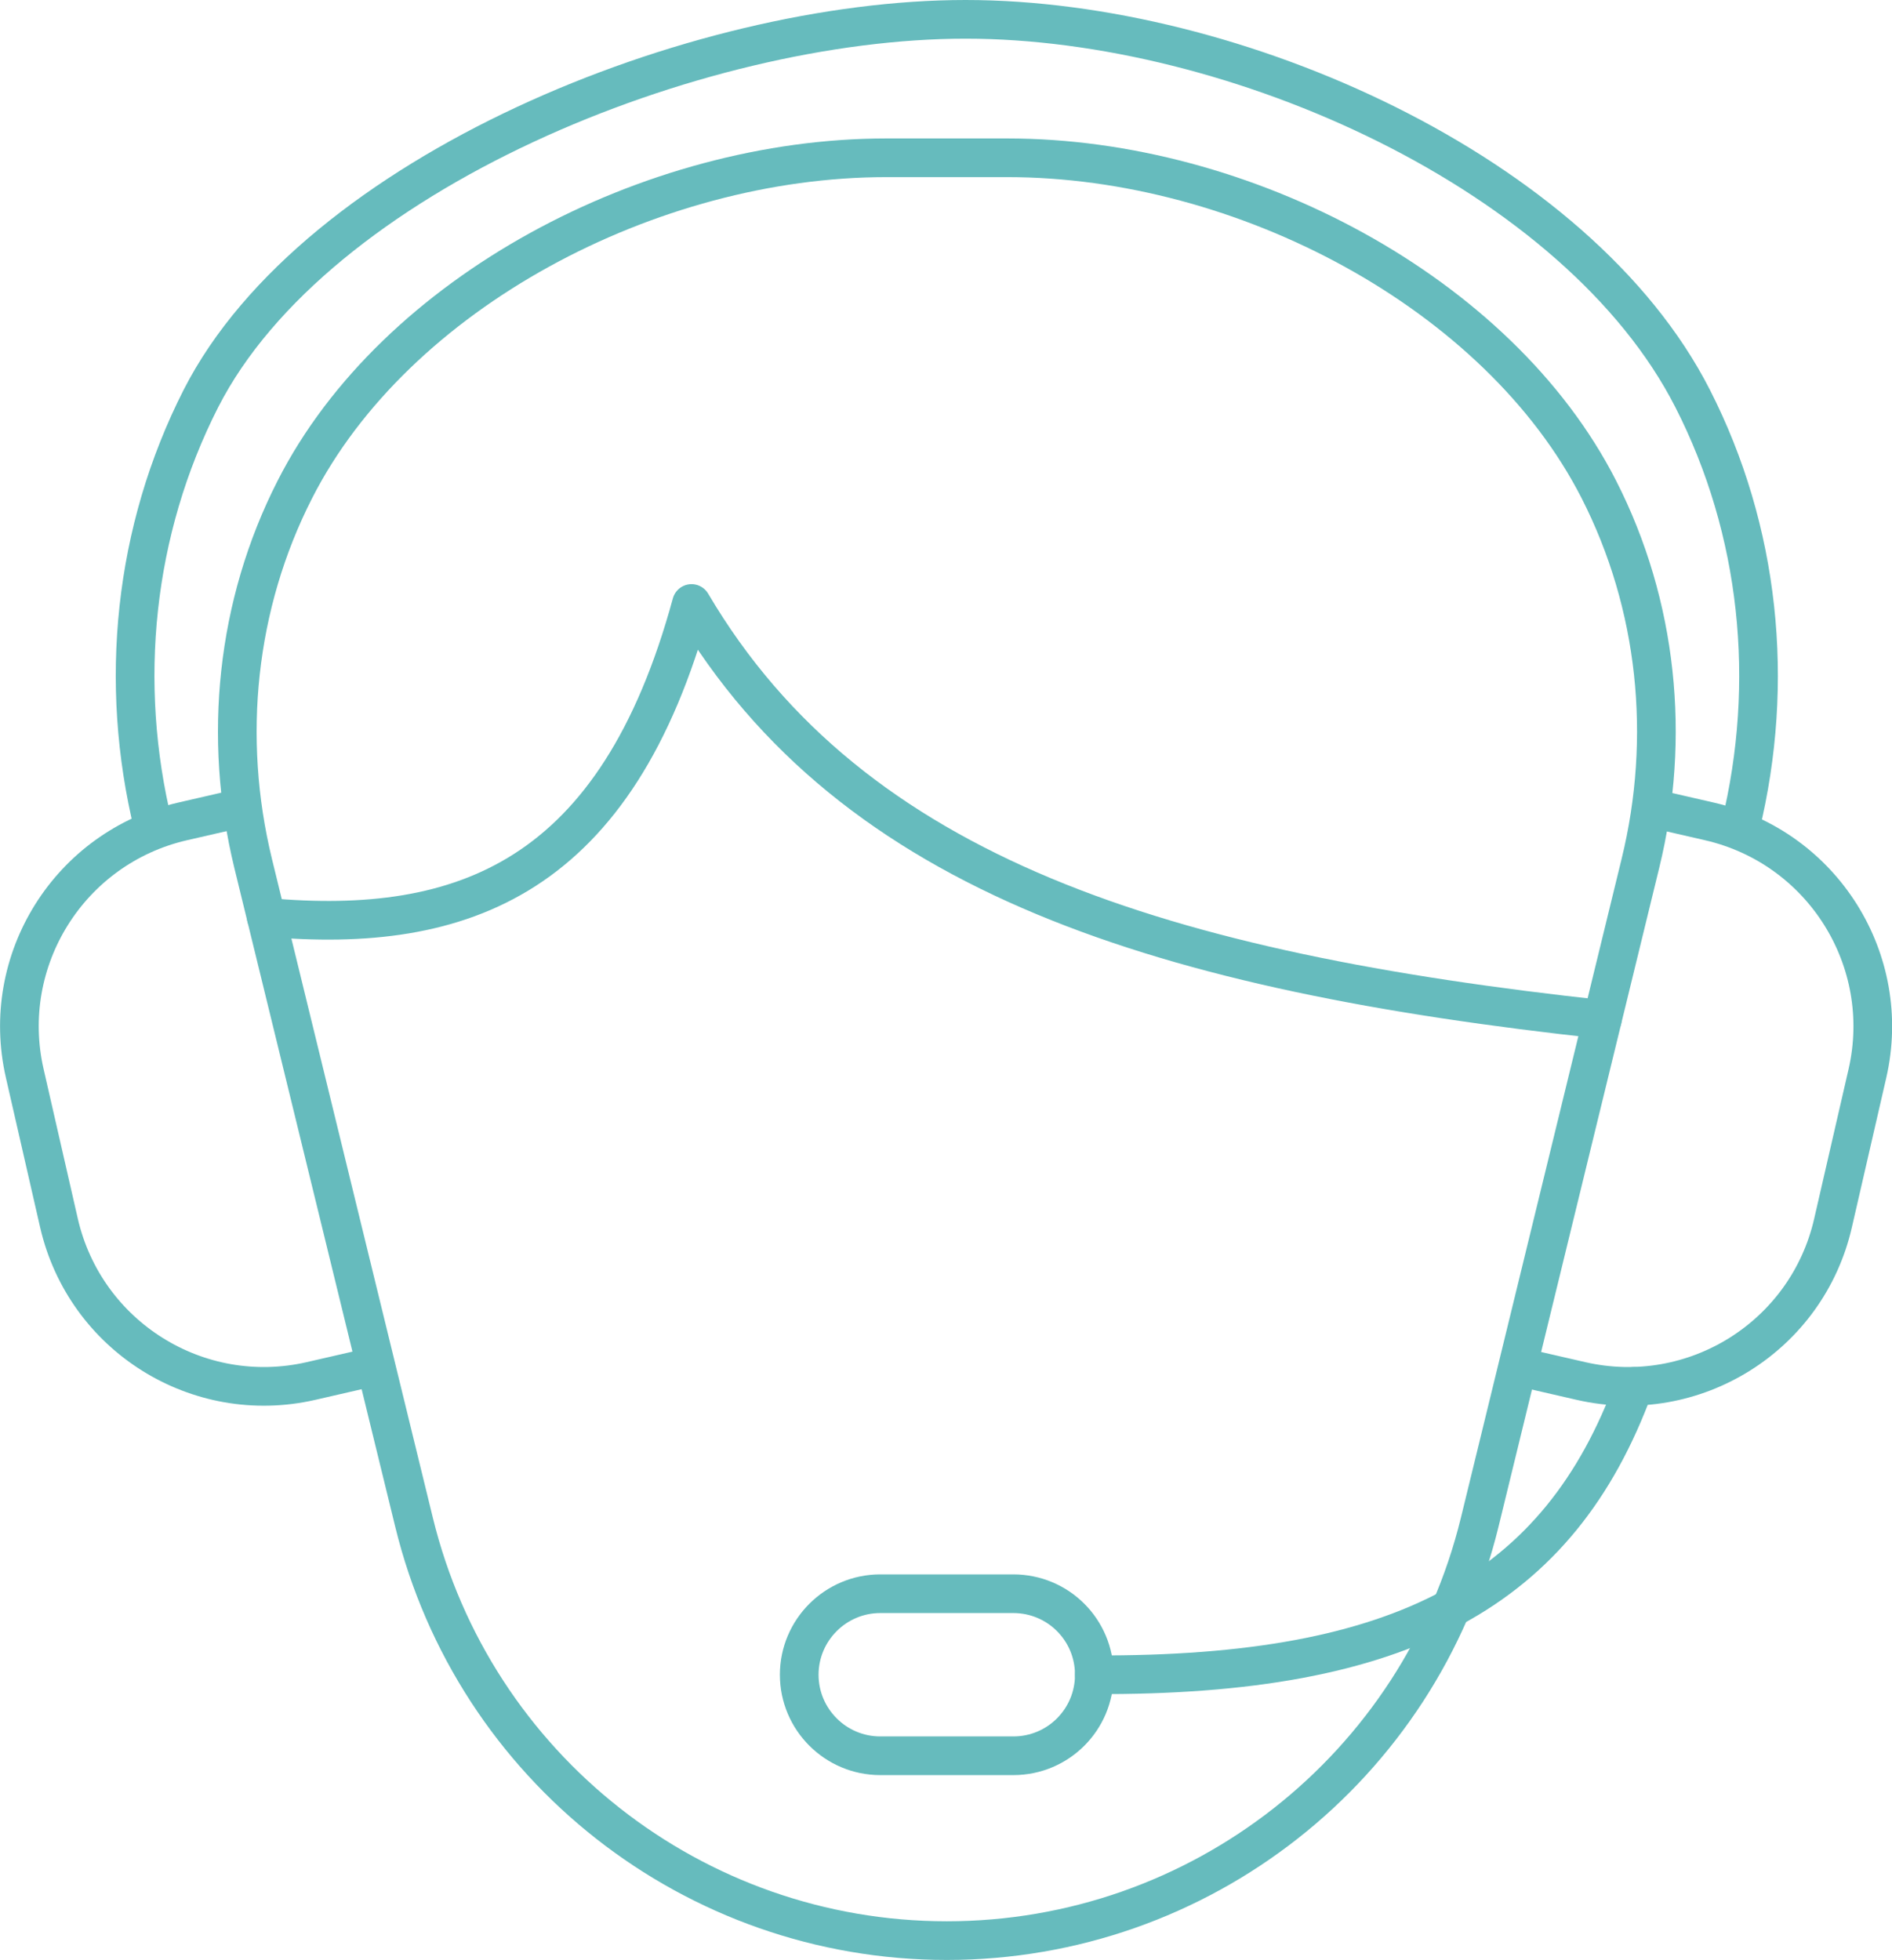 <?xml version="1.0" encoding="UTF-8"?>
<svg id="_レイヤー_1" data-name="レイヤー 1" xmlns="http://www.w3.org/2000/svg" version="1.1" viewBox="0 0 97.84 101.36">
  <defs>
    <style>
      .cls-1 {
        fill: none;
        stroke: #66bbbd;
        stroke-linecap: round;
        stroke-linejoin: round;
        stroke-width: 2px;
      }
    </style>
  </defs>
  <path class="cls-1" d="M48.96,100.36c-13.07,0-24.45-8.94-27.55-21.64l-8.32-34.07c-1.58-6.5-.88-13.38,2.16-19.34,5.18-10.18,18.38-17.15,30.58-17.15h6.27c12.2,0,25.39,6.97,30.58,17.15,3.04,5.96,3.74,12.84,2.15,19.34l-8.31,34.07c-3.1,12.7-14.48,21.64-27.56,21.64Z"/>
  <path class="cls-1" d="M85.66,41.85l2.74.63c5.85,1.35,9.51,7.18,8.17,13.03l-1.78,7.74c-1.34,5.86-7.18,9.51-13.03,8.17l-2.74-.63"/>
  <path class="cls-1" d="M12.18,41.85l-2.74.63C3.59,43.83-.06,49.66,1.28,55.51l1.77,7.74c1.35,5.86,7.18,9.51,13.03,8.17l2.74-.63"/>
  <path class="cls-1" d="M84.5,71.7c-3.88,10.56-11.93,14.99-27.91,14.91"/>
  <path class="cls-1" d="M52.4,90.8h-6.88c-2.31,0-4.19-1.88-4.19-4.19s1.88-4.19,4.19-4.19h6.88c2.32,0,4.19,1.87,4.19,4.19s-1.87,4.19-4.19,4.19Z"/>
  <path class="cls-1" d="M13.77,47.44c10.22.92,18.13-2.06,21.99-16.23,8.34,14.16,24.58,19.06,47.1,21.51"/>
  <path class="cls-1" d="M7.93,42.75c-1.82-7.44-1.01-15.32,2.46-22.14C16.33,8.97,35.97,1,49.93,1s31.67,7.97,37.6,19.61c3.48,6.82,4.28,14.7,2.47,22.14"/>
</svg>
